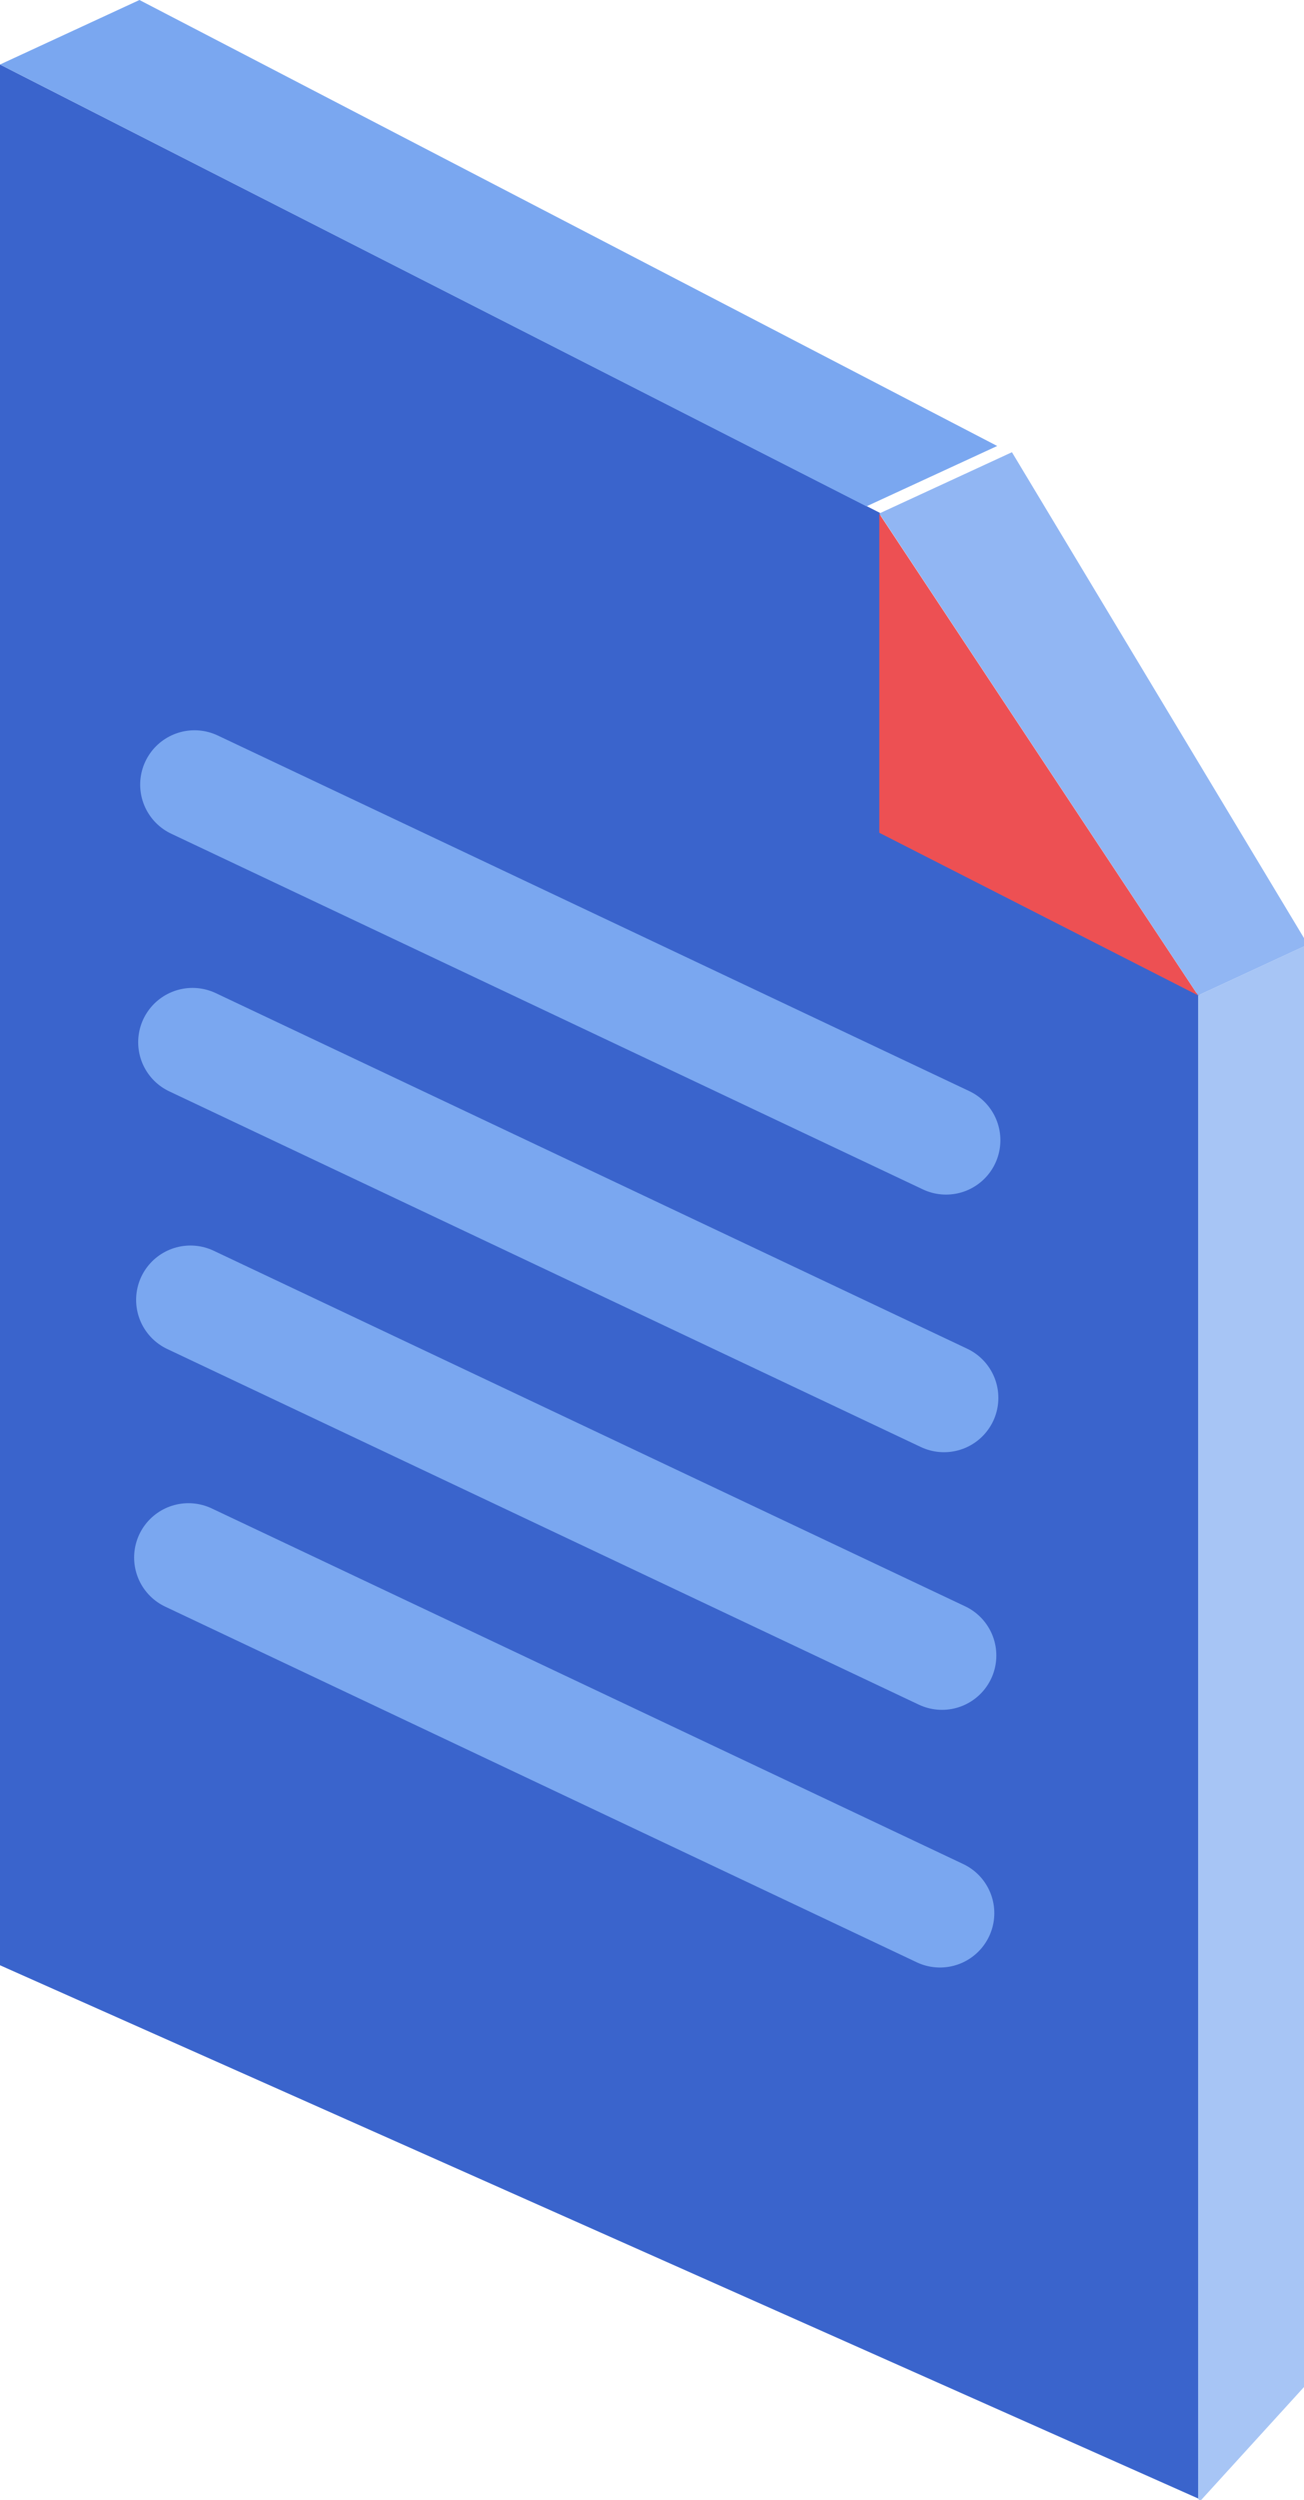 <svg xmlns="http://www.w3.org/2000/svg" xmlns:xlink="http://www.w3.org/1999/xlink" width="36" height="69.004" viewBox="0 0 36 69.004"><defs><clipPath id="a"><path d="M42.262,55.245l33.12,14.737V28.454l-8.815-4.491v-8.8L42.262,2.781Z" transform="translate(-42.262 -2.781)" fill="none"/></clipPath><radialGradient id="b" cx="1.016" cy="1.529" r="0.393" gradientTransform="translate(15.446) scale(2.031 1)" gradientUnits="objectBoundingBox"><stop offset="0" stop-color="#518ceb"/><stop offset="0.125" stop-color="#518ceb"/><stop offset="0.45" stop-color="#4577db"/><stop offset="0.839" stop-color="#3a64cc"/><stop offset="1" stop-color="#3a64cc"/></radialGradient><clipPath id="c"><rect width="36" height="69.004" fill="none"/></clipPath></defs><g transform="translate(-42.262 -1)"><g transform="translate(42.262 2.781)"><g clip-path="url(#a)"><rect width="33.12" height="67.201" fill="url(#b)"/></g></g><path d="M46.112,1l-3.85,1.781L66.183,14.976l3.609-1.666h0Z" fill="#7aa7f0"/><g transform="translate(42.262 1)"><g clip-path="url(#c)"><g transform="translate(5.203 12.486)"><path d="M74.857,28.095V69.568a.057.057,0,0,0,.1.039l2.823-3.1V26.741l-2.923,1.354Z" transform="translate(-46.983 -13.106)" fill="#a7c5f5"/><path d="M66.183,23.779l8.8,4.489-8.8-13.293v8.8Z" transform="translate(-47.111 -13.279)" fill="#ed5053"/><path d="M74.985,28.293l2.923-1.354v-.228L69.845,13.3l-3.662,1.691,8.8,13.3Z" transform="translate(-47.111 -13.304)" fill="#91b6f3"/><line x2="20.748" y2="9.816" transform="translate(0.167 9.171)" fill="none" stroke="#7aa7f0" stroke-linecap="round" stroke-linejoin="round" stroke-width="3"/><line x2="20.747" y2="9.816" transform="translate(0.112 16.282)" fill="none" stroke="#7aa7f0" stroke-linecap="round" stroke-linejoin="round" stroke-width="3"/><line x2="20.748" y2="9.816" transform="translate(0.055 23.393)" fill="none" stroke="#7aa7f0" stroke-linecap="round" stroke-linejoin="round" stroke-width="3"/><line x2="20.747" y2="9.816" transform="translate(0 30.505)" fill="none" stroke="#7aa7f0" stroke-linecap="round" stroke-linejoin="round" stroke-width="3"/></g></g></g></g></svg>